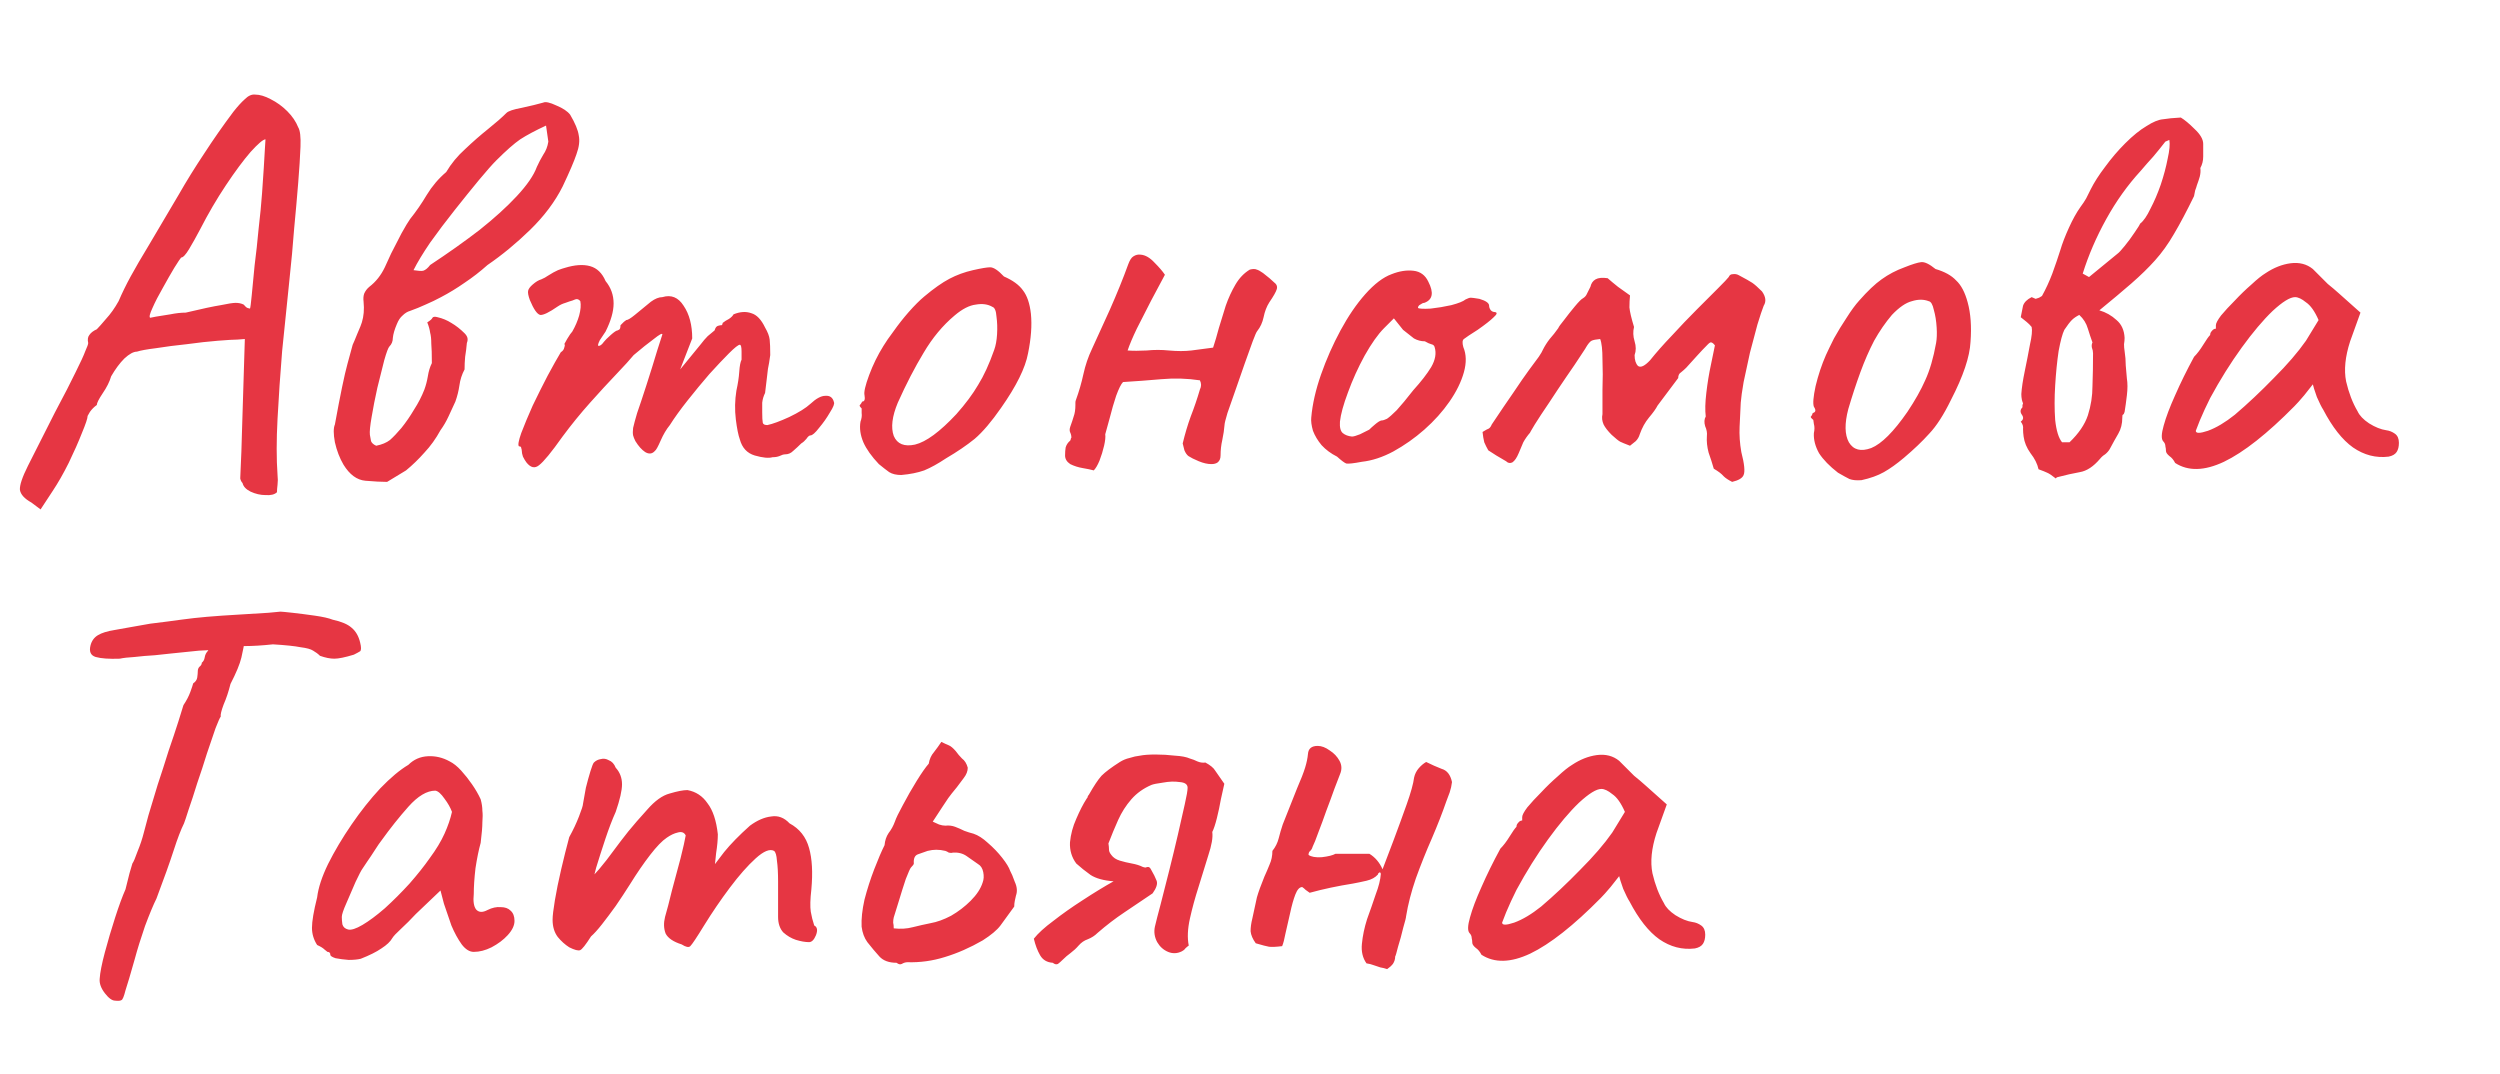 <?xml version="1.0" encoding="UTF-8"?> <svg xmlns="http://www.w3.org/2000/svg" width="305" height="131" viewBox="0 0 305 131" fill="none"><g clip-path="url(#clip0_113_2)"><path d="M3.83 61.31C2.99 60.843 2.523 60.33 2.43 59.77C2.383 59.21 2.71 58.23 3.41 56.83C4.11 55.43 5.207 53.26 6.7 50.32C7.82 48.22 8.66 46.587 9.22 45.42C9.827 44.207 10.223 43.343 10.41 42.83C10.643 42.317 10.76 41.99 10.76 41.85C10.667 41.43 10.713 41.103 10.9 40.87C11.087 40.59 11.39 40.357 11.81 40.17C12.043 39.937 12.417 39.517 12.93 38.91C13.49 38.303 14.003 37.58 14.47 36.74C14.89 35.76 15.38 34.757 15.94 33.73C16.5 32.703 17.247 31.42 18.18 29.88C19.113 28.293 20.327 26.24 21.82 23.72C22.753 22.087 23.78 20.43 24.9 18.75C26.02 17.023 27.21 15.32 28.47 13.64C28.983 12.987 29.45 12.473 29.87 12.1C30.29 11.68 30.71 11.493 31.13 11.54C31.69 11.54 32.32 11.727 33.02 12.1C33.767 12.473 34.443 12.963 35.05 13.57C35.657 14.177 36.1 14.83 36.38 15.53C36.613 15.903 36.707 16.697 36.66 17.91C36.613 19.123 36.52 20.593 36.38 22.32C36.24 24.047 36.077 25.89 35.89 27.85C35.75 29.763 35.54 32.027 35.26 34.64C34.98 37.253 34.7 39.983 34.42 42.83C34.187 45.677 34 48.43 33.86 51.09C33.72 53.703 33.72 55.99 33.86 57.95C33.907 58.37 33.907 58.767 33.86 59.14C33.813 59.513 33.79 59.817 33.79 60.05C33.51 60.33 33.043 60.447 32.39 60.4C31.783 60.4 31.177 60.26 30.57 59.98C30.01 59.7 29.683 59.35 29.59 58.93C29.45 58.79 29.357 58.603 29.31 58.37C29.31 58.09 29.333 57.53 29.38 56.69C29.427 55.85 29.473 54.52 29.52 52.7L29.87 41.36L28.96 41.43C28.54 41.43 27.747 41.477 26.58 41.57C25.413 41.663 24.153 41.803 22.8 41.99C21.447 42.13 20.187 42.293 19.02 42.48C17.9 42.62 17.13 42.76 16.71 42.9C16.29 42.9 15.777 43.18 15.17 43.74C14.61 44.3 14.073 45.023 13.56 45.91C13.373 46.563 13.023 47.263 12.51 48.01C12.043 48.71 11.81 49.177 11.81 49.41C11.483 49.643 11.203 49.923 10.97 50.25C10.783 50.577 10.69 50.74 10.69 50.74C10.69 51.02 10.457 51.72 9.99 52.84C9.57 53.913 9.033 55.127 8.38 56.48C7.727 57.787 7.073 58.93 6.42 59.91L4.95 62.15L3.83 61.31ZM18.32 38.77C18.32 38.77 18.553 38.723 19.02 38.63C19.533 38.537 20.117 38.443 20.77 38.35C21.47 38.21 22.1 38.14 22.66 38.14C24.62 37.673 26.043 37.37 26.93 37.23C27.817 37.043 28.423 36.95 28.75 36.95C29.123 36.95 29.45 37.02 29.73 37.16C29.917 37.393 30.08 37.533 30.22 37.58C30.407 37.627 30.5 37.65 30.5 37.65C30.547 37.557 30.617 37.02 30.71 36.04C30.803 35.06 30.92 33.847 31.06 32.4C31.247 30.953 31.41 29.46 31.55 27.92C31.737 26.333 31.877 24.887 31.97 23.58C32.063 22.227 32.133 21.2 32.18 20.5C32.227 19.613 32.273 18.82 32.32 18.12C32.367 17.373 32.39 17 32.39 17C32.11 17 31.503 17.513 30.57 18.54C29.683 19.567 28.68 20.92 27.56 22.6C26.44 24.28 25.39 26.077 24.41 27.99C23.943 28.877 23.5 29.67 23.08 30.37C22.66 31.07 22.333 31.42 22.1 31.42C22.007 31.513 21.727 31.933 21.26 32.68C20.84 33.38 20.373 34.197 19.86 35.13C19.347 36.017 18.927 36.833 18.6 37.58C18.273 38.28 18.18 38.677 18.32 38.77ZM47.227 58.79C46.527 58.79 45.64 58.743 44.567 58.65C43.54 58.557 42.653 57.903 41.907 56.69C41.44 55.897 41.09 54.987 40.857 53.96C40.67 52.933 40.67 52.21 40.857 51.79C41.51 48.197 42.023 45.723 42.397 44.37C42.77 43.017 42.98 42.247 43.027 42.06C43.12 41.873 43.307 41.43 43.587 40.73C43.913 39.983 44.1 39.517 44.147 39.33C44.38 38.583 44.45 37.743 44.357 36.81C44.31 36.437 44.333 36.11 44.427 35.83C44.567 35.503 44.777 35.223 45.057 34.99C45.85 34.383 46.48 33.59 46.947 32.61C47.087 32.283 47.343 31.723 47.717 30.93C48.137 30.09 48.557 29.273 48.977 28.48C49.443 27.64 49.793 27.057 50.027 26.73C50.773 25.797 51.45 24.817 52.057 23.79C52.71 22.717 53.503 21.783 54.437 20.99C55.043 19.963 55.813 19.03 56.747 18.19C57.68 17.303 58.613 16.487 59.547 15.74C60.48 14.993 61.227 14.34 61.787 13.78C62.02 13.547 62.65 13.337 63.677 13.15C64.75 12.917 65.613 12.707 66.267 12.52C66.547 12.38 67.083 12.497 67.877 12.87C68.67 13.197 69.23 13.57 69.557 13.99C70.163 15.017 70.513 15.857 70.607 16.51C70.747 17.163 70.653 17.933 70.327 18.82C70.047 19.66 69.487 20.967 68.647 22.74C67.713 24.607 66.383 26.38 64.657 28.06C62.977 29.693 61.25 31.117 59.477 32.33C58.59 33.123 57.657 33.847 56.677 34.5C55.743 35.153 54.787 35.737 53.807 36.25C53.2 36.577 52.57 36.88 51.917 37.16C51.31 37.44 50.68 37.697 50.027 37.93C49.7 38.023 49.397 38.21 49.117 38.49C48.837 38.723 48.603 39.073 48.417 39.54C48.137 40.193 47.973 40.753 47.927 41.22C47.927 41.64 47.787 41.99 47.507 42.27C47.367 42.41 47.157 42.97 46.877 43.95C46.643 44.883 46.363 46.003 46.037 47.31C45.757 48.57 45.523 49.76 45.337 50.88C45.15 51.953 45.08 52.677 45.127 53.05C45.173 53.283 45.22 53.54 45.267 53.82C45.36 54.053 45.57 54.24 45.897 54.38C46.597 54.24 47.157 54.007 47.577 53.68C47.997 53.307 48.463 52.817 48.977 52.21C49.537 51.51 50.05 50.763 50.517 49.97C51.03 49.177 51.45 48.36 51.777 47.52C51.963 47.007 52.103 46.47 52.197 45.91C52.29 45.303 52.453 44.767 52.687 44.3C52.687 43.227 52.663 42.433 52.617 41.92C52.617 41.36 52.57 40.917 52.477 40.59C52.43 40.217 52.313 39.797 52.127 39.33C52.5 39.097 52.71 38.91 52.757 38.77C52.85 38.63 53.06 38.607 53.387 38.7C53.993 38.84 54.553 39.073 55.067 39.4C55.627 39.727 56.163 40.147 56.677 40.66C56.863 40.847 56.98 41.033 57.027 41.22C57.073 41.407 57.05 41.617 56.957 41.85C56.91 42.41 56.84 42.97 56.747 43.53C56.7 44.043 56.677 44.557 56.677 45.07C56.35 45.677 56.14 46.33 56.047 47.03C55.953 47.683 55.79 48.337 55.557 48.99C55.277 49.597 54.997 50.203 54.717 50.81C54.437 51.417 54.11 51.977 53.737 52.49C53.177 53.517 52.523 54.427 51.777 55.22C51.077 56.013 50.33 56.737 49.537 57.39L47.227 58.79ZM50.447 32.96C51.007 33.053 51.403 33.077 51.637 33.03C51.917 32.937 52.197 32.703 52.477 32.33C54.67 30.883 56.677 29.46 58.497 28.06C60.317 26.613 61.833 25.237 63.047 23.93C64.307 22.577 65.123 21.387 65.497 20.36C65.73 19.847 65.987 19.357 66.267 18.89C66.593 18.423 66.803 17.887 66.897 17.28L66.617 15.32C65.31 15.927 64.26 16.487 63.467 17C62.72 17.513 61.74 18.377 60.527 19.59C60.06 20.057 59.36 20.85 58.427 21.97C57.54 23.043 56.56 24.257 55.487 25.61C54.413 26.963 53.41 28.293 52.477 29.6C51.59 30.907 50.913 32.027 50.447 32.96ZM64.22 56.41C64.08 56.223 63.94 55.99 63.8 55.71C63.706 55.43 63.66 55.197 63.66 55.01C63.66 54.917 63.636 54.8 63.59 54.66C63.59 54.52 63.496 54.45 63.31 54.45C63.17 54.31 63.263 53.773 63.59 52.84C63.963 51.86 64.43 50.74 64.99 49.48C65.596 48.22 66.203 47.007 66.81 45.84C67.463 44.627 68 43.67 68.42 42.97C68.653 42.83 68.793 42.643 68.84 42.41C68.933 42.13 68.933 41.99 68.84 41.99C68.84 41.99 68.956 41.78 69.19 41.36C69.47 40.893 69.68 40.59 69.82 40.45C70.193 39.797 70.473 39.143 70.66 38.49C70.846 37.79 70.893 37.207 70.8 36.74C70.613 36.507 70.403 36.437 70.17 36.53C69.936 36.623 69.82 36.67 69.82 36.67C69.633 36.717 69.353 36.81 68.98 36.95C68.653 37.043 68.35 37.183 68.07 37.37C66.996 38.117 66.273 38.467 65.9 38.42C65.526 38.327 65.106 37.72 64.64 36.6C64.453 36.087 64.383 35.713 64.43 35.48C64.476 35.247 64.663 34.99 64.99 34.71C65.363 34.383 65.713 34.173 66.04 34.08C66.366 33.94 66.623 33.8 66.81 33.66C67.323 33.333 67.743 33.1 68.07 32.96C68.443 32.82 68.723 32.727 68.91 32.68C70.123 32.307 71.15 32.237 71.99 32.47C72.83 32.703 73.46 33.31 73.88 34.29C74.533 35.083 74.86 35.993 74.86 37.02C74.86 38 74.533 39.143 73.88 40.45L73.18 41.5C72.946 41.967 72.9 42.2 73.04 42.2C73.226 42.2 73.436 42.037 73.67 41.71C73.81 41.523 74.09 41.243 74.51 40.87C74.93 40.497 75.21 40.31 75.35 40.31C75.35 40.31 75.396 40.287 75.49 40.24C75.63 40.193 75.7 40.007 75.7 39.68C75.84 39.54 75.98 39.4 76.12 39.26C76.306 39.12 76.4 39.05 76.4 39.05C76.586 39.05 76.936 38.84 77.45 38.42C78.01 37.953 78.663 37.417 79.41 36.81C79.923 36.437 80.39 36.25 80.81 36.25C81.883 35.923 82.746 36.273 83.4 37.3C84.1 38.327 84.45 39.657 84.45 41.29L82.98 45.07L85.5 41.99C85.78 41.617 86.06 41.29 86.34 41.01C86.666 40.73 86.946 40.497 87.18 40.31C87.273 39.983 87.413 39.797 87.6 39.75C87.786 39.703 87.88 39.68 87.88 39.68C87.88 39.68 87.926 39.68 88.02 39.68C88.113 39.633 88.16 39.54 88.16 39.4C88.393 39.213 88.65 39.05 88.93 38.91C89.21 38.723 89.396 38.537 89.49 38.35C90.283 38.023 91.006 37.977 91.66 38.21C92.313 38.397 92.873 38.98 93.34 39.96C93.666 40.52 93.853 41.01 93.9 41.43C93.946 41.85 93.97 42.48 93.97 43.32C93.876 44.02 93.783 44.58 93.69 45C93.643 45.373 93.596 45.77 93.55 46.19C93.503 46.61 93.433 47.193 93.34 47.94C93.153 48.313 93.036 48.71 92.99 49.13C92.99 49.55 92.99 49.947 92.99 50.32C92.99 50.927 93.013 51.347 93.06 51.58C93.106 51.767 93.293 51.86 93.62 51.86C94.273 51.72 95.16 51.393 96.28 50.88C97.446 50.32 98.31 49.783 98.87 49.27C99.57 48.617 100.176 48.29 100.69 48.29C101.25 48.243 101.6 48.5 101.74 49.06C101.833 49.247 101.67 49.667 101.25 50.32C100.876 50.973 100.433 51.603 99.92 52.21C99.453 52.817 99.103 53.12 98.87 53.12C98.73 53.12 98.566 53.26 98.38 53.54C98.193 53.773 97.983 53.96 97.75 54.1C97.423 54.427 97.096 54.73 96.77 55.01C96.49 55.29 96.163 55.43 95.79 55.43C95.603 55.43 95.37 55.5 95.09 55.64C94.856 55.733 94.576 55.78 94.25 55.78C93.783 55.92 93.06 55.85 92.08 55.57C91.146 55.29 90.54 54.637 90.26 53.61C90.073 53.097 89.91 52.28 89.77 51.16C89.63 49.993 89.653 48.827 89.84 47.66C90.026 46.82 90.143 46.05 90.19 45.35C90.236 44.65 90.33 44.16 90.47 43.88C90.47 43.74 90.47 43.413 90.47 42.9C90.47 42.34 90.4 42.06 90.26 42.06C90.073 42.06 89.63 42.41 88.93 43.11C88.276 43.763 87.483 44.603 86.55 45.63C85.663 46.657 84.776 47.73 83.89 48.85C83.003 49.97 82.28 50.973 81.72 51.86C81.3 52.373 80.926 53.003 80.6 53.75C80.273 54.497 80.04 54.917 79.9 55.01C79.573 55.383 79.176 55.43 78.71 55.15C78.29 54.87 77.893 54.427 77.52 53.82C77.38 53.54 77.286 53.307 77.24 53.12C77.193 52.887 77.193 52.583 77.24 52.21C77.333 51.79 77.496 51.183 77.73 50.39C78.01 49.597 78.383 48.477 78.85 47.03C79.363 45.443 79.806 44.02 80.18 42.76C80.6 41.453 80.81 40.8 80.81 40.8C80.81 40.613 80.46 40.8 79.76 41.36C79.06 41.873 78.243 42.527 77.31 43.32C76.89 43.833 76.19 44.603 75.21 45.63C74.23 46.657 73.156 47.823 71.99 49.13C70.823 50.437 69.703 51.813 68.63 53.26C67.276 55.173 66.32 56.34 65.76 56.76C65.246 57.18 64.733 57.063 64.22 56.41ZM109.951 57.95C109.344 57.95 108.854 57.833 108.481 57.6C108.154 57.367 107.734 57.04 107.221 56.62C106.334 55.687 105.704 54.8 105.331 53.96C104.958 53.073 104.841 52.233 104.981 51.44C105.121 51.067 105.168 50.717 105.121 50.39C105.121 50.017 105.121 49.83 105.121 49.83C104.888 49.597 104.818 49.457 104.911 49.41C105.004 49.317 105.098 49.177 105.191 48.99C105.471 48.99 105.564 48.733 105.471 48.22C105.378 47.847 105.564 47.03 106.031 45.77C106.498 44.51 107.081 43.32 107.781 42.2C108.061 41.733 108.481 41.127 109.041 40.38C109.601 39.587 110.208 38.817 110.861 38.07C111.561 37.277 112.191 36.647 112.751 36.18C113.918 35.2 114.944 34.477 115.831 34.01C116.718 33.543 117.674 33.193 118.701 32.96C119.728 32.727 120.428 32.61 120.801 32.61C121.221 32.61 121.781 32.983 122.481 33.73C123.554 34.197 124.324 34.757 124.791 35.41C125.304 36.063 125.631 37.02 125.771 38.28C125.911 39.68 125.794 41.29 125.421 43.11C125.094 44.883 123.998 47.1 122.131 49.76C120.964 51.44 119.891 52.7 118.911 53.54C117.931 54.333 116.764 55.127 115.411 55.92C114.431 56.573 113.544 57.063 112.751 57.39C111.958 57.67 111.024 57.857 109.951 57.95ZM116.671 50.53C117.791 49.27 118.678 48.08 119.331 46.96C120.031 45.84 120.684 44.417 121.291 42.69C121.478 42.177 121.594 41.547 121.641 40.8C121.688 40.007 121.664 39.283 121.571 38.63C121.524 37.93 121.361 37.533 121.081 37.44C120.521 37.113 119.844 37.02 119.051 37.16C118.258 37.253 117.394 37.697 116.461 38.49C115.014 39.703 113.754 41.22 112.681 43.04C111.608 44.813 110.558 46.843 109.531 49.13C108.831 50.81 108.668 52.163 109.041 53.19C109.461 54.17 110.324 54.52 111.631 54.24C112.984 53.913 114.664 52.677 116.671 50.53ZM133.439 57.39C133.112 57.297 132.669 57.203 132.109 57.11C131.549 57.017 131.035 56.853 130.569 56.62C130.149 56.34 129.939 55.99 129.939 55.57C129.939 55.197 129.962 54.87 130.009 54.59C130.102 54.263 130.289 53.983 130.569 53.75C130.615 53.657 130.639 53.587 130.639 53.54C130.639 53.493 130.662 53.447 130.709 53.4C130.709 53.167 130.662 52.957 130.569 52.77C130.475 52.583 130.475 52.35 130.569 52.07C130.755 51.557 130.895 51.137 130.989 50.81C131.129 50.437 131.199 49.97 131.199 49.41C131.199 49.317 131.199 49.223 131.199 49.13C131.199 48.99 131.222 48.873 131.269 48.78C131.642 47.753 131.945 46.703 132.179 45.63C132.412 44.557 132.762 43.53 133.229 42.55C133.789 41.337 134.512 39.75 135.399 37.79C136.285 35.783 137.032 33.94 137.639 32.26C137.825 31.747 138.035 31.42 138.269 31.28C138.549 31.093 138.852 31.023 139.179 31.07C139.739 31.117 140.299 31.443 140.859 32.05C141.419 32.61 141.839 33.1 142.119 33.52C141.652 34.407 141.092 35.457 140.439 36.67C139.832 37.837 139.249 38.98 138.689 40.1C138.175 41.173 137.802 42.06 137.569 42.76C138.222 42.807 138.992 42.807 139.879 42.76C140.812 42.667 141.722 42.667 142.609 42.76C143.635 42.853 144.545 42.853 145.339 42.76C146.132 42.667 147.019 42.55 147.999 42.41C148.232 41.71 148.465 40.917 148.699 40.03C148.979 39.143 149.259 38.233 149.539 37.3C149.865 36.367 150.262 35.503 150.729 34.71C151.195 33.917 151.779 33.31 152.479 32.89C152.852 32.797 153.132 32.797 153.319 32.89C153.505 32.937 153.762 33.077 154.089 33.31C154.695 33.777 155.139 34.15 155.419 34.43C155.745 34.663 155.862 34.943 155.769 35.27C155.675 35.597 155.372 36.133 154.859 36.88C154.532 37.393 154.299 38 154.159 38.7C154.019 39.353 153.762 39.913 153.389 40.38C153.295 40.473 153.109 40.893 152.829 41.64C152.549 42.387 152.222 43.297 151.849 44.37C151.475 45.443 151.102 46.517 150.729 47.59C150.355 48.663 150.029 49.597 149.749 50.39C149.515 51.183 149.399 51.65 149.399 51.79C149.352 52.397 149.259 53.027 149.119 53.68C148.979 54.287 148.909 54.917 148.909 55.57C148.909 55.943 148.792 56.223 148.559 56.41C148.372 56.55 148.115 56.62 147.789 56.62C147.322 56.62 146.809 56.503 146.249 56.27C145.689 56.037 145.269 55.827 144.989 55.64C144.802 55.5 144.639 55.267 144.499 54.94C144.405 54.613 144.335 54.333 144.289 54.1C144.569 52.933 144.895 51.837 145.269 50.81C145.689 49.737 146.062 48.64 146.389 47.52C146.482 47.333 146.529 47.147 146.529 46.96C146.529 46.773 146.482 46.587 146.389 46.4C144.849 46.167 143.285 46.12 141.699 46.26C140.112 46.4 138.549 46.517 137.009 46.61C136.775 46.843 136.495 47.403 136.169 48.29C135.889 49.13 135.632 50.017 135.399 50.95C135.165 51.837 134.979 52.513 134.839 52.98C134.885 53.307 134.839 53.773 134.699 54.38C134.559 54.987 134.372 55.593 134.139 56.2C133.905 56.76 133.672 57.157 133.439 57.39ZM166.133 56.34C165.153 56.527 164.523 56.597 164.243 56.55C164.01 56.457 163.637 56.177 163.123 55.71C162.377 55.337 161.747 54.87 161.233 54.31C160.767 53.75 160.417 53.167 160.183 52.56C159.997 51.907 159.927 51.37 159.973 50.95C160.113 49.317 160.51 47.567 161.163 45.7C161.817 43.833 162.61 42.037 163.543 40.31C164.477 38.583 165.48 37.113 166.553 35.9C167.673 34.64 168.747 33.823 169.773 33.45C170.707 33.077 171.593 32.937 172.433 33.03C173.273 33.123 173.88 33.567 174.253 34.36C174.953 35.713 174.79 36.577 173.763 36.95C173.623 36.95 173.46 37.02 173.273 37.16C173.087 37.253 172.993 37.393 172.993 37.58C173.18 37.673 173.693 37.697 174.533 37.65C175.373 37.557 176.213 37.417 177.053 37.23C177.94 36.997 178.523 36.763 178.803 36.53C179.083 36.39 179.293 36.32 179.433 36.32C179.573 36.32 179.923 36.367 180.483 36.46C181.277 36.693 181.673 36.973 181.673 37.3C181.673 37.487 181.743 37.673 181.883 37.86C182.023 38 182.187 38.07 182.373 38.07C182.7 38.117 182.653 38.327 182.233 38.7C181.86 39.073 181.207 39.587 180.273 40.24C179.387 40.8 178.827 41.173 178.593 41.36C178.407 41.5 178.383 41.827 178.523 42.34C178.897 43.227 178.92 44.253 178.593 45.42C178.267 46.587 177.683 47.777 176.843 48.99C176.003 50.203 174.977 51.347 173.763 52.42C172.597 53.447 171.337 54.333 169.983 55.08C168.677 55.78 167.393 56.2 166.133 56.34ZM164.943 53.26C165.13 53.26 165.457 53.167 165.923 52.98C166.39 52.747 166.763 52.56 167.043 52.42C167.23 52.233 167.463 52.023 167.743 51.79C168.07 51.51 168.327 51.347 168.513 51.3C168.7 51.3 168.933 51.23 169.213 51.09C169.493 50.903 169.89 50.553 170.403 50.04C170.917 49.48 171.593 48.663 172.433 47.59C173.367 46.563 174.09 45.63 174.603 44.79C175.117 43.903 175.257 43.087 175.023 42.34C174.977 42.153 174.837 42.037 174.603 41.99C174.417 41.943 174.16 41.827 173.833 41.64C173.367 41.64 172.923 41.523 172.503 41.29C172.13 41.01 171.687 40.66 171.173 40.24L170.053 38.84L168.863 40.03C168.117 40.777 167.323 41.897 166.483 43.39C165.69 44.837 165.013 46.33 164.453 47.87C163.893 49.363 163.567 50.553 163.473 51.44C163.427 52.14 163.543 52.607 163.823 52.84C164.103 53.073 164.477 53.213 164.943 53.26ZM211.321 58.79C210.854 58.557 210.504 58.323 210.271 58.09C210.038 57.81 209.641 57.507 209.081 57.18C208.894 56.527 208.684 55.873 208.451 55.22C208.264 54.52 208.194 53.843 208.241 53.19C208.288 52.817 208.218 52.42 208.031 52C207.891 51.533 207.914 51.137 208.101 50.81C208.008 50.063 208.031 49.107 208.171 47.94C208.311 46.727 208.498 45.583 208.731 44.51C208.964 43.39 209.128 42.597 209.221 42.13C209.081 41.943 208.941 41.827 208.801 41.78C208.708 41.733 208.568 41.803 208.381 41.99C207.914 42.457 207.471 42.923 207.051 43.39C206.631 43.857 206.188 44.347 205.721 44.86C205.534 45.047 205.324 45.233 205.091 45.42C204.858 45.56 204.741 45.793 204.741 46.12L202.221 49.48C202.034 49.853 201.684 50.343 201.171 50.95C200.704 51.51 200.331 52.187 200.051 52.98C199.958 53.307 199.794 53.587 199.561 53.82C199.328 54.007 199.094 54.193 198.861 54.38C198.254 54.147 197.858 53.983 197.671 53.89C197.484 53.797 197.134 53.517 196.621 53.05C196.154 52.583 195.828 52.163 195.641 51.79C195.454 51.37 195.408 50.95 195.501 50.53C195.501 49.83 195.501 48.85 195.501 47.59C195.548 46.283 195.548 45.047 195.501 43.88C195.501 42.667 195.408 41.827 195.221 41.36C194.708 41.407 194.358 41.477 194.171 41.57C193.984 41.663 193.751 41.943 193.471 42.41C193.518 42.363 193.308 42.69 192.841 43.39C192.421 44.043 191.838 44.907 191.091 45.98C190.391 47.007 189.691 48.057 188.991 49.13C188.291 50.157 187.708 51.043 187.241 51.79C186.821 52.49 186.634 52.817 186.681 52.77C186.354 53.143 186.074 53.54 185.841 53.96C185.654 54.38 185.468 54.823 185.281 55.29C185.048 55.85 184.791 56.223 184.511 56.41C184.231 56.55 183.974 56.503 183.741 56.27C183.368 56.037 182.971 55.803 182.551 55.57C182.178 55.337 181.851 55.127 181.571 54.94C181.384 54.613 181.221 54.287 181.081 53.96C180.988 53.587 180.918 53.167 180.871 52.7C181.244 52.467 181.501 52.327 181.641 52.28C181.781 52.187 181.898 52.023 181.991 51.79C183.018 50.25 183.904 48.943 184.651 47.87C185.398 46.75 186.028 45.84 186.541 45.14C187.054 44.44 187.451 43.903 187.731 43.53C188.011 43.11 188.174 42.83 188.221 42.69C188.454 42.223 188.734 41.78 189.061 41.36C189.434 40.94 189.784 40.497 190.111 40.03C190.158 39.89 190.391 39.563 190.811 39.05C191.231 38.49 191.674 37.93 192.141 37.37C192.608 36.81 192.934 36.483 193.121 36.39C193.354 36.25 193.518 36.063 193.611 35.83C193.751 35.55 193.891 35.27 194.031 34.99C194.124 34.57 194.334 34.267 194.661 34.08C194.988 33.893 195.478 33.847 196.131 33.94C196.504 34.267 196.924 34.617 197.391 34.99C197.858 35.317 198.348 35.667 198.861 36.04C198.814 36.507 198.791 36.997 198.791 37.51C198.838 38.023 199.024 38.817 199.351 39.89C199.211 40.45 199.234 41.033 199.421 41.64C199.608 42.247 199.608 42.807 199.421 43.32C199.421 43.927 199.561 44.37 199.841 44.65C200.168 44.883 200.658 44.65 201.311 43.95C202.058 43.017 202.944 42.013 203.971 40.94C204.998 39.82 206.001 38.77 206.981 37.79C208.008 36.763 208.871 35.9 209.571 35.2C210.318 34.453 210.761 33.987 210.901 33.8C210.994 33.567 211.158 33.45 211.391 33.45C211.671 33.403 211.928 33.45 212.161 33.59C212.954 34.01 213.491 34.313 213.771 34.5C214.051 34.687 214.448 35.037 214.961 35.55C215.428 36.203 215.498 36.787 215.171 37.3C214.984 37.767 214.728 38.537 214.401 39.61C214.121 40.637 213.818 41.78 213.491 43.04C213.211 44.3 212.954 45.49 212.721 46.61C212.534 47.683 212.418 48.523 212.371 49.13C212.324 50.063 212.278 51.043 212.231 52.07C212.184 53.05 212.254 54.077 212.441 55.15C212.814 56.597 212.908 57.53 212.721 57.95C212.581 58.323 212.114 58.603 211.321 58.79ZM227.103 58.58C226.497 58.627 226.007 58.58 225.633 58.44C225.26 58.253 224.793 57.997 224.233 57.67C223.207 56.877 222.437 56.083 221.923 55.29C221.457 54.45 221.247 53.633 221.293 52.84C221.387 52.42 221.387 52.047 221.293 51.72C221.247 51.393 221.223 51.23 221.223 51.23C220.943 50.997 220.85 50.857 220.943 50.81C221.037 50.717 221.107 50.577 221.153 50.39C221.527 50.297 221.573 50.04 221.293 49.62C221.153 49.247 221.223 48.407 221.503 47.1C221.83 45.747 222.25 44.487 222.763 43.32C222.997 42.807 223.323 42.13 223.743 41.29C224.21 40.45 224.723 39.61 225.283 38.77C225.843 37.883 226.357 37.183 226.823 36.67C227.85 35.503 228.76 34.64 229.553 34.08C230.393 33.473 231.327 32.983 232.353 32.61C233.287 32.237 233.963 32.027 234.383 31.98C234.803 31.933 235.387 32.213 236.133 32.82C237.253 33.147 238.093 33.613 238.653 34.22C239.26 34.78 239.727 35.667 240.053 36.88C240.427 38.233 240.543 39.843 240.403 41.71C240.31 43.53 239.517 45.887 238.023 48.78C237.137 50.6 236.25 51.977 235.363 52.91C234.523 53.843 233.497 54.823 232.283 55.85C231.397 56.597 230.58 57.18 229.833 57.6C229.087 58.02 228.177 58.347 227.103 58.58ZM232.703 50.25C233.637 48.85 234.36 47.567 234.873 46.4C235.433 45.187 235.877 43.67 236.203 41.85C236.297 41.337 236.32 40.707 236.273 39.96C236.227 39.167 236.11 38.443 235.923 37.79C235.783 37.137 235.573 36.787 235.293 36.74C234.687 36.507 234.01 36.507 233.263 36.74C232.517 36.927 231.7 37.487 230.813 38.42C230.02 39.353 229.297 40.403 228.643 41.57C228.037 42.737 227.477 44.02 226.963 45.42C226.45 46.82 225.96 48.313 225.493 49.9C225.027 51.673 225.05 53.027 225.563 53.96C226.123 54.893 227.033 55.127 228.293 54.66C229.553 54.147 231.023 52.677 232.703 50.25ZM246.601 48.08C246.648 47.333 246.788 46.4 247.021 45.28C247.254 44.16 247.464 43.087 247.651 42.06C247.884 41.033 247.954 40.31 247.861 39.89C247.674 39.657 247.464 39.447 247.231 39.26C246.998 39.073 246.764 38.887 246.531 38.7C246.624 38.187 246.718 37.72 246.811 37.3C246.951 36.88 247.301 36.53 247.861 36.25L248.351 36.46C248.491 36.413 248.631 36.367 248.771 36.32C248.911 36.227 249.028 36.157 249.121 36.11C249.588 35.27 250.008 34.36 250.381 33.38C250.754 32.353 251.081 31.397 251.361 30.51C251.594 29.717 251.944 28.807 252.411 27.78C252.878 26.753 253.344 25.913 253.811 25.26C254.091 24.887 254.324 24.537 254.511 24.21C254.698 23.837 254.884 23.463 255.071 23.09C255.491 22.25 256.074 21.34 256.821 20.36C257.568 19.333 258.384 18.377 259.271 17.49C260.204 16.557 261.068 15.857 261.861 15.39C262.654 14.877 263.331 14.597 263.891 14.55C264.451 14.457 265.174 14.387 266.061 14.34C266.528 14.62 267.088 15.087 267.741 15.74C268.441 16.393 268.791 17 268.791 17.56C268.791 18.027 268.791 18.54 268.791 19.1C268.791 19.613 268.674 20.08 268.441 20.5C268.488 20.827 268.464 21.177 268.371 21.55C268.278 21.877 268.161 22.227 268.021 22.6C267.974 22.787 267.904 22.997 267.811 23.23C267.764 23.463 267.718 23.697 267.671 23.93C266.784 25.75 265.968 27.29 265.221 28.55C264.521 29.763 263.751 30.837 262.911 31.77C262.118 32.657 261.161 33.59 260.041 34.57C258.968 35.503 257.661 36.6 256.121 37.86C256.914 38.093 257.614 38.49 258.221 39.05C258.828 39.563 259.154 40.287 259.201 41.22C259.201 41.453 259.178 41.71 259.131 41.99C259.131 42.27 259.154 42.55 259.201 42.83C259.294 43.437 259.341 44.02 259.341 44.58C259.388 45.093 259.434 45.63 259.481 46.19C259.574 46.75 259.574 47.427 259.481 48.22C259.388 49.013 259.294 49.69 259.201 50.25C259.154 50.437 259.084 50.553 258.991 50.6C258.944 50.6 258.921 50.717 258.921 50.95C258.921 51.697 258.758 52.35 258.431 52.91C258.104 53.47 257.754 54.1 257.381 54.8C257.241 55.033 257.054 55.243 256.821 55.43C256.588 55.57 256.378 55.757 256.191 55.99C255.398 56.923 254.581 57.46 253.741 57.6C252.948 57.74 252.014 57.95 250.941 58.23L250.801 58.37C250.334 57.997 249.984 57.763 249.751 57.67C249.564 57.577 249.214 57.437 248.701 57.25C248.561 56.597 248.234 55.943 247.721 55.29C247.254 54.637 246.974 53.96 246.881 53.26C246.834 52.933 246.811 52.63 246.811 52.35C246.858 52.023 246.764 51.72 246.531 51.44C246.858 51.207 246.904 50.927 246.671 50.6C246.438 50.273 246.461 49.97 246.741 49.69C246.741 49.597 246.741 49.503 246.741 49.41C246.788 49.317 246.811 49.247 246.811 49.2C246.764 49.107 246.718 48.967 246.671 48.78C246.624 48.547 246.601 48.313 246.601 48.08ZM252.481 53.96C253.601 52.887 254.348 51.79 254.721 50.67C255.094 49.503 255.281 48.313 255.281 47.1C255.328 45.84 255.351 44.51 255.351 43.11C255.351 42.877 255.304 42.643 255.211 42.41C255.164 42.177 255.188 41.967 255.281 41.78C255.094 41.267 254.908 40.707 254.721 40.1C254.534 39.447 254.184 38.887 253.671 38.42C253.298 38.607 252.994 38.817 252.761 39.05C252.528 39.283 252.224 39.68 251.851 40.24C251.618 40.707 251.384 41.57 251.151 42.83C250.964 44.09 250.824 45.49 250.731 47.03C250.638 48.523 250.638 49.923 250.731 51.23C250.871 52.537 251.151 53.447 251.571 53.96H252.481ZM261.161 20.85C259.574 22.577 258.174 24.537 256.961 26.73C255.748 28.923 254.791 31.14 254.091 33.38L254.861 33.8L258.361 30.93C258.501 30.837 258.781 30.533 259.201 30.02C259.621 29.507 260.018 28.97 260.391 28.41C260.811 27.803 261.044 27.43 261.091 27.29C261.511 26.963 261.931 26.357 262.351 25.47C262.818 24.583 263.238 23.603 263.611 22.53C263.984 21.41 264.264 20.36 264.451 19.38C264.684 18.353 264.754 17.583 264.661 17.07L264.171 17.28C263.704 17.887 263.214 18.493 262.701 19.1C262.188 19.66 261.674 20.243 261.161 20.85ZM265.367 56.48C265.18 56.107 264.947 55.827 264.667 55.64C264.387 55.407 264.247 55.197 264.247 55.01C264.247 54.823 264.224 54.637 264.177 54.45C264.177 54.217 264.084 54.007 263.897 53.82C263.664 53.54 263.687 52.91 263.967 51.93C264.247 50.903 264.714 49.667 265.367 48.22C266.02 46.727 266.79 45.163 267.677 43.53C268.05 43.157 268.424 42.667 268.797 42.06C269.17 41.453 269.45 41.057 269.637 40.87C269.637 40.683 269.707 40.52 269.847 40.38C269.987 40.193 270.15 40.1 270.337 40.1V39.68C270.337 39.447 270.547 39.05 270.967 38.49C271.434 37.93 271.994 37.323 272.647 36.67C273.3 35.97 273.977 35.317 274.677 34.71C275.377 34.057 275.96 33.59 276.427 33.31C277.407 32.657 278.41 32.26 279.437 32.12C280.51 31.98 281.42 32.213 282.167 32.82C282.307 32.96 282.54 33.193 282.867 33.52C283.194 33.847 283.567 34.22 283.987 34.64C284.454 35.013 284.92 35.41 285.387 35.83L287.977 38.14L286.717 41.64C286.11 43.507 285.947 45.14 286.227 46.54C286.554 47.94 287.02 49.153 287.627 50.18C287.86 50.693 288.327 51.183 289.027 51.65C289.774 52.117 290.474 52.397 291.127 52.49C291.5 52.537 291.85 52.677 292.177 52.91C292.504 53.143 292.667 53.517 292.667 54.03C292.667 54.497 292.574 54.87 292.387 55.15C292.2 55.43 291.874 55.617 291.407 55.71C289.867 55.897 288.42 55.523 287.067 54.59C285.76 53.657 284.547 52.117 283.427 49.97C283.24 49.69 282.984 49.177 282.657 48.43C282.377 47.637 282.214 47.123 282.167 46.89C281.98 47.123 281.63 47.567 281.117 48.22C280.604 48.827 280.207 49.27 279.927 49.55C276.614 52.91 273.744 55.173 271.317 56.34C268.937 57.46 266.954 57.507 265.367 56.48ZM267.887 52.56C267.887 52.887 268.377 52.887 269.357 52.56C270.384 52.187 271.48 51.533 272.647 50.6C274.234 49.247 275.82 47.753 277.407 46.12C279.04 44.487 280.347 42.97 281.327 41.57L282.867 39.05C282.4 37.977 281.887 37.253 281.327 36.88C280.814 36.46 280.37 36.25 279.997 36.25C279.39 36.25 278.48 36.81 277.267 37.93C276.1 39.05 274.84 40.543 273.487 42.41C272.134 44.277 270.85 46.33 269.637 48.57C269.17 49.503 268.75 50.413 268.377 51.3C268.05 52.14 267.887 52.56 267.887 52.56ZM14.05 122.08C13.677 122.08 13.257 121.777 12.79 121.17C12.323 120.563 12.113 119.98 12.16 119.42C12.207 118.673 12.417 117.6 12.79 116.2C13.163 114.8 13.583 113.377 14.05 111.93C14.517 110.483 14.937 109.34 15.31 108.5C15.497 107.753 15.66 107.1 15.8 106.54C15.987 105.933 16.103 105.537 16.15 105.35C16.29 105.163 16.5 104.673 16.78 103.88C17.107 103.087 17.363 102.317 17.55 101.57C17.643 101.197 17.83 100.497 18.11 99.47C18.437 98.397 18.81 97.16 19.23 95.76C19.697 94.36 20.14 92.983 20.56 91.63C21.027 90.277 21.423 89.087 21.75 88.06C22.077 87.033 22.287 86.357 22.38 86.03C22.753 85.47 23.033 84.933 23.22 84.42C23.407 83.907 23.523 83.557 23.57 83.37C23.85 83.183 24.013 82.95 24.06 82.67C24.107 82.343 24.13 82.087 24.13 81.9C24.13 81.667 24.2 81.48 24.34 81.34C24.527 81.2 24.62 81.037 24.62 80.85C24.807 80.71 24.923 80.5 24.97 80.22C25.017 79.893 25.157 79.613 25.39 79.38L25.74 78.19L29.87 78.12C29.777 78.68 29.637 79.38 29.45 80.22C29.263 81.013 28.82 82.087 28.12 83.44C27.887 84.373 27.607 85.213 27.28 85.96C27 86.707 26.883 87.197 26.93 87.43C26.837 87.523 26.627 87.99 26.3 88.83C26.02 89.67 25.67 90.697 25.25 91.91C24.877 93.123 24.48 94.337 24.06 95.55C23.687 96.763 23.337 97.837 23.01 98.77C22.73 99.657 22.543 100.217 22.45 100.45C22.077 101.197 21.657 102.293 21.19 103.74C20.723 105.187 20.023 107.147 19.09 109.62C18.717 110.367 18.25 111.487 17.69 112.98C17.177 114.473 16.757 115.827 16.43 117.04C15.917 118.86 15.543 120.12 15.31 120.82C15.123 121.567 14.96 121.963 14.82 122.01C14.68 122.103 14.423 122.127 14.05 122.08ZM14.61 80.36C13.303 80.407 12.323 80.337 11.67 80.15C11.063 79.963 10.853 79.497 11.04 78.75C11.18 78.19 11.483 77.77 11.95 77.49C12.417 77.21 13.093 77 13.98 76.86C14.493 76.767 15.147 76.65 15.94 76.51C16.78 76.37 17.573 76.23 18.32 76.09C19.86 75.903 21.12 75.74 22.1 75.6C23.127 75.46 24.177 75.343 25.25 75.25C26.323 75.157 27.677 75.063 29.31 74.97C30.663 74.877 31.807 74.807 32.74 74.76C33.72 74.667 34.21 74.62 34.21 74.62C34.35 74.62 34.84 74.667 35.68 74.76C36.52 74.853 37.43 74.97 38.41 75.11C39.39 75.25 40.113 75.413 40.58 75.6C41.653 75.833 42.423 76.16 42.89 76.58C43.403 77 43.753 77.607 43.94 78.4C44.08 78.96 44.08 79.31 43.94 79.45C43.8 79.543 43.543 79.683 43.17 79.87C42.097 80.197 41.303 80.36 40.79 80.36C40.277 80.36 39.693 80.243 39.04 80.01C38.807 79.777 38.527 79.567 38.2 79.38C37.92 79.193 37.407 79.053 36.66 78.96C35.96 78.82 34.84 78.703 33.3 78.61C31.993 78.75 30.85 78.82 29.87 78.82C28.89 78.82 28.4 78.937 28.4 79.17L24.27 79.38L20.84 79.73C20.373 79.777 19.72 79.847 18.88 79.94C18.04 79.987 17.223 80.057 16.43 80.15C15.637 80.197 15.03 80.267 14.61 80.36ZM44.011 116.97C43.637 117.063 43.147 117.11 42.541 117.11C41.934 117.063 41.397 116.993 40.931 116.9C40.511 116.76 40.3 116.62 40.3 116.48C40.3 116.247 40.184 116.13 39.95 116.13C39.95 116.13 39.834 116.037 39.6 115.85C39.414 115.663 39.111 115.477 38.691 115.29C38.27 114.637 38.06 113.937 38.06 113.19C38.06 112.397 38.27 111.16 38.691 109.48C38.831 108.313 39.274 106.96 40.02 105.42C40.814 103.833 41.77 102.223 42.891 100.59C44.011 98.957 45.177 97.487 46.391 96.18C47.651 94.873 48.794 93.917 49.821 93.31C50.474 92.657 51.267 92.307 52.2 92.26C53.134 92.213 54.02 92.423 54.861 92.89C55.327 93.123 55.794 93.497 56.261 94.01C56.727 94.523 57.17 95.083 57.59 95.69C58.011 96.297 58.361 96.903 58.641 97.51C58.781 98.023 58.85 98.49 58.85 98.91C58.897 99.283 58.897 99.75 58.85 100.31C58.85 100.87 58.781 101.71 58.641 102.83C58.407 103.67 58.197 104.697 58.011 105.91C57.87 107.123 57.8 108.173 57.8 109.06C57.707 109.947 57.8 110.577 58.081 110.95C58.407 111.323 58.874 111.347 59.48 111.02C60.041 110.74 60.577 110.623 61.09 110.67C61.604 110.67 62.001 110.81 62.281 111.09C62.607 111.37 62.77 111.79 62.77 112.35C62.77 112.91 62.49 113.493 61.931 114.1C61.417 114.66 60.764 115.15 59.971 115.57C59.224 115.943 58.501 116.13 57.8 116.13C57.287 116.13 56.797 115.827 56.331 115.22C55.864 114.567 55.444 113.797 55.071 112.91C54.744 111.977 54.441 111.09 54.16 110.25L53.74 108.64L50.73 111.51C50.124 112.163 49.517 112.77 48.91 113.33C48.35 113.843 48.001 114.217 47.861 114.45C47.627 114.87 47.184 115.29 46.531 115.71C45.924 116.13 45.084 116.55 44.011 116.97ZM44.221 112.84C45.014 112.373 45.924 111.697 46.95 110.81C47.977 109.877 48.98 108.873 49.961 107.8C50.941 106.68 51.757 105.653 52.41 104.72C53.204 103.647 53.81 102.643 54.23 101.71C54.651 100.777 54.954 99.89 55.141 99.05C54.954 98.537 54.651 98 54.23 97.44C53.81 96.833 53.437 96.507 53.111 96.46C52.084 96.46 50.987 97.113 49.821 98.42C48.7 99.68 47.604 101.057 46.531 102.55C46.344 102.783 46.087 103.157 45.761 103.67C45.434 104.183 45.107 104.673 44.781 105.14C44.501 105.56 44.314 105.84 44.221 105.98C44.081 106.167 43.8 106.703 43.38 107.59C43.007 108.43 42.634 109.293 42.261 110.18C41.887 111.02 41.7 111.58 41.7 111.86C41.7 112.14 41.724 112.443 41.77 112.77C41.864 113.097 42.097 113.307 42.471 113.4C42.844 113.493 43.427 113.307 44.221 112.84ZM69.446 115.57C68.933 115.243 68.466 114.823 68.046 114.31C67.626 113.75 67.416 113.05 67.416 112.21C67.416 111.743 67.51 110.95 67.696 109.83C67.883 108.71 68.14 107.45 68.466 106.05C68.793 104.65 69.12 103.343 69.446 102.13C69.913 101.29 70.31 100.45 70.636 99.61C70.963 98.77 71.126 98.257 71.126 98.07C71.22 97.51 71.336 96.857 71.476 96.11C71.663 95.363 71.85 94.687 72.036 94.08C72.223 93.473 72.363 93.123 72.456 93.03C72.69 92.797 72.97 92.657 73.296 92.61C73.623 92.517 73.95 92.563 74.276 92.75C74.65 92.89 74.93 93.193 75.116 93.66C75.63 94.22 75.886 94.897 75.886 95.69C75.886 96.437 75.63 97.557 75.116 99.05C74.696 99.983 74.276 101.08 73.856 102.34C73.436 103.6 73.063 104.767 72.736 105.84C72.456 106.867 72.293 107.567 72.246 107.94L70.846 108.36C71.64 107.613 72.386 106.843 73.086 106.05C73.786 105.21 74.3 104.557 74.626 104.09C75.42 103.017 76.096 102.13 76.656 101.43C77.263 100.683 78.033 99.797 78.966 98.77C79.9 97.697 80.81 97.043 81.696 96.81C82.63 96.53 83.353 96.39 83.866 96.39C84.893 96.577 85.71 97.113 86.316 98C86.97 98.84 87.39 100.1 87.576 101.78C87.576 102.433 87.506 103.203 87.366 104.09C87.273 104.977 87.226 105.42 87.226 105.42C87.226 105.42 87.6 104.93 88.346 103.95C89.14 102.97 90.19 101.897 91.496 100.73C92.383 100.077 93.246 99.703 94.086 99.61C94.926 99.47 95.673 99.75 96.326 100.45C97.54 101.103 98.333 102.107 98.706 103.46C99.08 104.767 99.173 106.447 98.986 108.5C98.846 109.713 98.823 110.623 98.916 111.23C99.01 111.79 99.15 112.35 99.336 112.91C99.71 113.097 99.78 113.493 99.546 114.1C99.313 114.66 99.033 114.94 98.706 114.94C98.24 114.94 97.703 114.847 97.096 114.66C96.536 114.473 96.023 114.17 95.556 113.75C95.136 113.283 94.926 112.653 94.926 111.86V107.52C94.926 106.493 94.88 105.653 94.786 105C94.74 104.347 94.623 103.95 94.436 103.81C93.923 103.53 93.176 103.833 92.196 104.72C91.216 105.607 90.166 106.797 89.046 108.29C87.926 109.783 86.876 111.323 85.896 112.91C85.01 114.357 84.45 115.197 84.216 115.43C84.03 115.617 83.68 115.547 83.166 115.22C82.14 114.893 81.486 114.45 81.206 113.89C80.973 113.283 80.95 112.607 81.136 111.86C81.37 111.067 81.65 109.993 81.976 108.64C82.35 107.287 82.7 105.98 83.026 104.72C83.353 103.413 83.563 102.48 83.656 101.92C83.47 101.547 83.143 101.43 82.676 101.57C82.256 101.663 81.813 101.873 81.346 102.2C80.786 102.573 80.11 103.273 79.316 104.3C78.523 105.327 77.706 106.517 76.866 107.87C76.306 108.757 75.723 109.643 75.116 110.53C74.51 111.37 73.95 112.117 73.436 112.77C72.923 113.423 72.48 113.913 72.106 114.24C71.453 115.267 71.01 115.827 70.776 115.92C70.543 116.013 70.1 115.897 69.446 115.57ZM105.116 113.05C105.07 112.117 105.186 111.02 105.466 109.76C105.793 108.5 106.19 107.263 106.656 106.05C107.123 104.837 107.543 103.857 107.916 103.11C107.963 102.55 108.126 102.06 108.406 101.64C108.733 101.22 108.99 100.753 109.176 100.24C109.316 99.82 109.643 99.143 110.156 98.21C110.67 97.23 111.23 96.25 111.836 95.27C112.443 94.29 112.933 93.59 113.306 93.17C113.4 92.61 113.61 92.143 113.936 91.77C114.263 91.35 114.566 90.93 114.846 90.51C115.22 90.697 115.523 90.837 115.756 90.93C115.99 91.023 116.27 91.257 116.596 91.63C116.83 91.957 117.086 92.26 117.366 92.54C117.693 92.773 117.926 93.147 118.066 93.66C118.066 94.08 117.903 94.5 117.576 94.92C117.296 95.293 117.016 95.667 116.736 96.04C116.27 96.6 115.92 97.043 115.686 97.37C115.5 97.65 115.266 98 114.986 98.42C114.753 98.793 114.356 99.4 113.796 100.24C114.03 100.333 114.286 100.45 114.566 100.59C114.846 100.683 115.103 100.73 115.336 100.73C115.756 100.683 116.153 100.73 116.526 100.87C116.9 101.01 117.273 101.173 117.646 101.36C118.02 101.5 118.393 101.617 118.766 101.71C119.326 101.897 119.91 102.27 120.516 102.83C121.17 103.39 121.753 103.997 122.266 104.65C122.78 105.303 123.106 105.84 123.246 106.26C123.386 106.493 123.573 106.937 123.806 107.59C124.086 108.197 124.133 108.757 123.946 109.27C123.9 109.457 123.853 109.667 123.806 109.9C123.76 110.133 123.736 110.367 123.736 110.6C123.036 111.58 122.476 112.35 122.056 112.91C121.636 113.47 120.913 114.077 119.886 114.73C118.346 115.617 116.806 116.293 115.266 116.76C113.773 117.227 112.256 117.437 110.716 117.39C110.483 117.39 110.25 117.46 110.016 117.6C109.83 117.693 109.62 117.647 109.386 117.46C108.453 117.46 107.753 117.203 107.286 116.69C106.82 116.177 106.33 115.593 105.816 114.94C105.443 114.427 105.21 113.797 105.116 113.05ZM109.036 113.26C109.876 113.353 110.646 113.307 111.346 113.12C112.093 112.933 112.816 112.77 113.516 112.63C114.31 112.49 115.15 112.187 116.036 111.72C116.923 111.207 117.716 110.6 118.416 109.9C119.163 109.153 119.653 108.407 119.886 107.66C120.026 107.287 120.05 106.867 119.956 106.4C119.863 105.933 119.653 105.607 119.326 105.42C118.86 105.093 118.393 104.767 117.926 104.44C117.46 104.113 116.9 103.973 116.246 104.02C116.106 104.067 115.943 104.067 115.756 104.02C115.616 103.927 115.476 103.857 115.336 103.81C114.963 103.717 114.59 103.67 114.216 103.67C113.89 103.67 113.54 103.717 113.166 103.81C112.746 103.95 112.35 104.09 111.976 104.23C111.603 104.37 111.44 104.743 111.486 105.35C111.486 105.443 111.37 105.607 111.136 105.84C111.043 105.933 110.833 106.4 110.506 107.24C110.226 108.08 109.946 108.967 109.666 109.9C109.386 110.833 109.176 111.51 109.036 111.93C108.99 112.117 108.966 112.327 108.966 112.56C109.013 112.747 109.036 112.98 109.036 113.26ZM147.058 93.03C147.665 93.357 148.062 93.683 148.248 94.01C148.435 94.29 148.808 94.827 149.368 95.62C149.275 96.04 149.135 96.67 148.948 97.51C148.808 98.303 148.645 99.073 148.458 99.82C148.272 100.567 148.085 101.127 147.898 101.5C147.992 102.153 147.828 103.11 147.408 104.37C147.035 105.583 146.638 106.867 146.218 108.22C145.798 109.527 145.448 110.81 145.168 112.07C144.888 113.33 144.842 114.427 145.028 115.36C144.888 115.453 144.748 115.57 144.608 115.71C144.515 115.85 144.375 115.967 144.188 116.06C143.628 116.34 143.068 116.363 142.508 116.13C141.948 115.897 141.505 115.5 141.178 114.94C140.852 114.333 140.758 113.703 140.898 113.05C141.038 112.443 141.272 111.533 141.598 110.32C141.925 109.06 142.275 107.683 142.648 106.19C143.022 104.697 143.372 103.25 143.698 101.85C144.025 100.403 144.305 99.167 144.538 98.14C144.772 97.113 144.888 96.437 144.888 96.11C144.888 95.69 144.562 95.457 143.908 95.41C143.302 95.317 142.625 95.34 141.878 95.48C141.178 95.573 140.712 95.667 140.478 95.76C139.498 96.18 138.682 96.763 138.028 97.51C137.375 98.257 136.838 99.097 136.418 100.03C135.998 100.963 135.602 101.92 135.228 102.9C135.275 103.18 135.298 103.437 135.298 103.67C135.298 103.857 135.392 104.067 135.578 104.3C135.812 104.627 136.162 104.86 136.628 105C137.095 105.14 137.585 105.257 138.098 105.35C138.612 105.443 139.055 105.583 139.428 105.77C139.568 105.817 139.685 105.84 139.778 105.84C139.872 105.793 139.965 105.77 140.058 105.77C140.198 105.77 140.315 105.863 140.408 106.05C140.735 106.61 140.968 107.077 141.108 107.45C141.248 107.823 141.085 108.337 140.618 108.99C139.452 109.783 138.308 110.553 137.188 111.3C136.068 112.047 134.972 112.887 133.898 113.82C133.572 114.147 133.175 114.403 132.708 114.59C132.288 114.73 131.915 114.987 131.588 115.36C131.308 115.687 130.982 115.99 130.608 116.27C130.282 116.503 129.955 116.783 129.628 117.11C129.442 117.297 129.255 117.46 129.068 117.6C128.882 117.693 128.672 117.647 128.438 117.46C127.738 117.413 127.225 117.11 126.898 116.55C126.572 115.99 126.315 115.313 126.128 114.52C126.642 113.867 127.435 113.143 128.508 112.35C129.582 111.51 130.772 110.67 132.078 109.83C133.432 108.943 134.692 108.173 135.858 107.52C134.645 107.427 133.712 107.17 133.058 106.75C132.405 106.283 131.822 105.817 131.308 105.35C130.748 104.603 130.492 103.74 130.538 102.76C130.632 101.78 130.888 100.823 131.308 99.89C131.728 98.91 132.148 98.093 132.568 97.44C132.662 97.347 132.708 97.253 132.708 97.16C132.755 97.067 132.802 96.997 132.848 96.95C133.455 95.877 133.968 95.107 134.388 94.64C134.855 94.173 135.602 93.613 136.628 92.96C137.002 92.727 137.398 92.563 137.818 92.47C138.238 92.33 138.658 92.237 139.078 92.19C139.545 92.097 140.175 92.05 140.968 92.05C141.762 92.05 142.555 92.097 143.348 92.19C144.142 92.237 144.748 92.353 145.168 92.54C145.495 92.633 145.798 92.75 146.078 92.89C146.405 93.03 146.732 93.077 147.058 93.03ZM169.232 118.23C168.952 118.137 168.672 118.067 168.392 118.02C168.112 117.927 167.832 117.833 167.552 117.74C167.319 117.647 167.039 117.577 166.712 117.53C166.246 116.877 166.059 116.083 166.152 115.15C166.246 114.17 166.456 113.167 166.782 112.14C167.156 111.113 167.506 110.11 167.832 109.13C168.206 108.15 168.416 107.31 168.462 106.61C168.416 106.423 168.346 106.377 168.252 106.47C168.159 106.517 168.112 106.587 168.112 106.68C167.786 107.053 167.319 107.31 166.712 107.45C166.106 107.59 165.546 107.707 165.032 107.8C164.146 107.94 163.259 108.103 162.372 108.29C161.486 108.477 160.622 108.687 159.782 108.92C159.642 108.827 159.479 108.71 159.292 108.57C159.152 108.43 159.012 108.313 158.872 108.22C158.546 108.22 158.266 108.523 158.032 109.13C157.799 109.737 157.589 110.483 157.402 111.37C157.216 112.21 157.029 113.027 156.842 113.82C156.702 114.567 156.562 115.103 156.422 115.43C155.676 115.523 155.139 115.547 154.812 115.5C154.532 115.453 153.996 115.313 153.202 115.08C152.829 114.567 152.619 114.077 152.572 113.61C152.572 113.143 152.642 112.63 152.782 112.07C153.016 110.997 153.202 110.133 153.342 109.48C153.529 108.827 153.832 107.987 154.252 106.96C154.486 106.447 154.696 105.957 154.882 105.49C155.116 104.977 155.232 104.417 155.232 103.81C155.606 103.343 155.862 102.83 156.002 102.27C156.142 101.71 156.306 101.15 156.492 100.59C157.239 98.677 157.822 97.207 158.242 96.18C158.709 95.107 159.036 94.267 159.222 93.66C159.409 93.053 159.526 92.493 159.572 91.98C159.619 91.327 160.016 91 160.762 91C161.229 91 161.719 91.187 162.232 91.56C162.746 91.887 163.142 92.307 163.422 92.82C163.702 93.333 163.726 93.87 163.492 94.43C163.352 94.803 163.119 95.41 162.792 96.25C162.512 97.043 162.186 97.93 161.812 98.91C161.486 99.843 161.159 100.73 160.832 101.57C160.552 102.363 160.319 102.947 160.132 103.32C160.086 103.507 159.992 103.67 159.852 103.81C159.712 103.903 159.642 104.067 159.642 104.3C159.969 104.533 160.506 104.627 161.252 104.58C162.046 104.487 162.606 104.347 162.932 104.16C163.632 104.16 164.309 104.16 164.962 104.16C165.662 104.16 166.362 104.16 167.062 104.16C167.762 104.58 168.299 105.21 168.672 106.05C168.999 105.163 169.442 103.997 170.002 102.55C170.562 101.057 171.099 99.587 171.612 98.14C172.126 96.693 172.429 95.597 172.522 94.85C172.616 94.43 172.802 94.057 173.082 93.73C173.362 93.403 173.666 93.147 173.992 92.96C174.646 93.287 175.276 93.567 175.882 93.8C176.536 93.987 176.956 94.523 177.142 95.41C177.096 95.83 177.002 96.25 176.862 96.67C176.722 97.043 176.582 97.417 176.442 97.79C175.976 99.143 175.392 100.637 174.692 102.27C173.992 103.857 173.339 105.49 172.732 107.17C172.172 108.803 171.776 110.343 171.542 111.79C171.542 111.93 171.426 112.397 171.192 113.19C171.006 113.983 170.796 114.753 170.562 115.5C170.376 116.247 170.259 116.643 170.212 116.69C170.212 117.017 170.119 117.32 169.932 117.6C169.746 117.833 169.512 118.043 169.232 118.23ZM180.738 116.48C180.551 116.107 180.318 115.827 180.038 115.64C179.758 115.407 179.618 115.197 179.618 115.01C179.618 114.823 179.595 114.637 179.548 114.45C179.548 114.217 179.455 114.007 179.268 113.82C179.035 113.54 179.058 112.91 179.338 111.93C179.618 110.903 180.085 109.667 180.738 108.22C181.391 106.727 182.161 105.163 183.048 103.53C183.421 103.157 183.795 102.667 184.168 102.06C184.541 101.453 184.821 101.057 185.008 100.87C185.008 100.683 185.078 100.52 185.218 100.38C185.358 100.193 185.521 100.1 185.708 100.1V99.68C185.708 99.447 185.918 99.05 186.338 98.49C186.805 97.93 187.365 97.323 188.018 96.67C188.671 95.97 189.348 95.317 190.048 94.71C190.748 94.057 191.331 93.59 191.798 93.31C192.778 92.657 193.781 92.26 194.808 92.12C195.881 91.98 196.791 92.213 197.538 92.82C197.678 92.96 197.911 93.193 198.238 93.52C198.565 93.847 198.938 94.22 199.358 94.64C199.825 95.013 200.291 95.41 200.758 95.83L203.348 98.14L202.088 101.64C201.481 103.507 201.318 105.14 201.598 106.54C201.925 107.94 202.391 109.153 202.998 110.18C203.231 110.693 203.698 111.183 204.398 111.65C205.145 112.117 205.845 112.397 206.498 112.49C206.871 112.537 207.221 112.677 207.548 112.91C207.875 113.143 208.038 113.517 208.038 114.03C208.038 114.497 207.945 114.87 207.758 115.15C207.571 115.43 207.245 115.617 206.778 115.71C205.238 115.897 203.791 115.523 202.438 114.59C201.131 113.657 199.918 112.117 198.798 109.97C198.611 109.69 198.355 109.177 198.028 108.43C197.748 107.637 197.585 107.123 197.538 106.89C197.351 107.123 197.001 107.567 196.488 108.22C195.975 108.827 195.578 109.27 195.298 109.55C191.985 112.91 189.115 115.173 186.688 116.34C184.308 117.46 182.325 117.507 180.738 116.48ZM183.258 112.56C183.258 112.887 183.748 112.887 184.728 112.56C185.755 112.187 186.851 111.533 188.018 110.6C189.605 109.247 191.191 107.753 192.778 106.12C194.411 104.487 195.718 102.97 196.698 101.57L198.238 99.05C197.771 97.977 197.258 97.253 196.698 96.88C196.185 96.46 195.741 96.25 195.368 96.25C194.761 96.25 193.851 96.81 192.638 97.93C191.471 99.05 190.211 100.543 188.858 102.41C187.505 104.277 186.221 106.33 185.008 108.57C184.541 109.503 184.121 110.413 183.748 111.3C183.421 112.14 183.258 112.56 183.258 112.56Z" fill="#E63643"></path></g><defs><clipPath id="clip0_113_2"><rect width="305" height="131" fill="white"></rect></clipPath></defs></svg> 